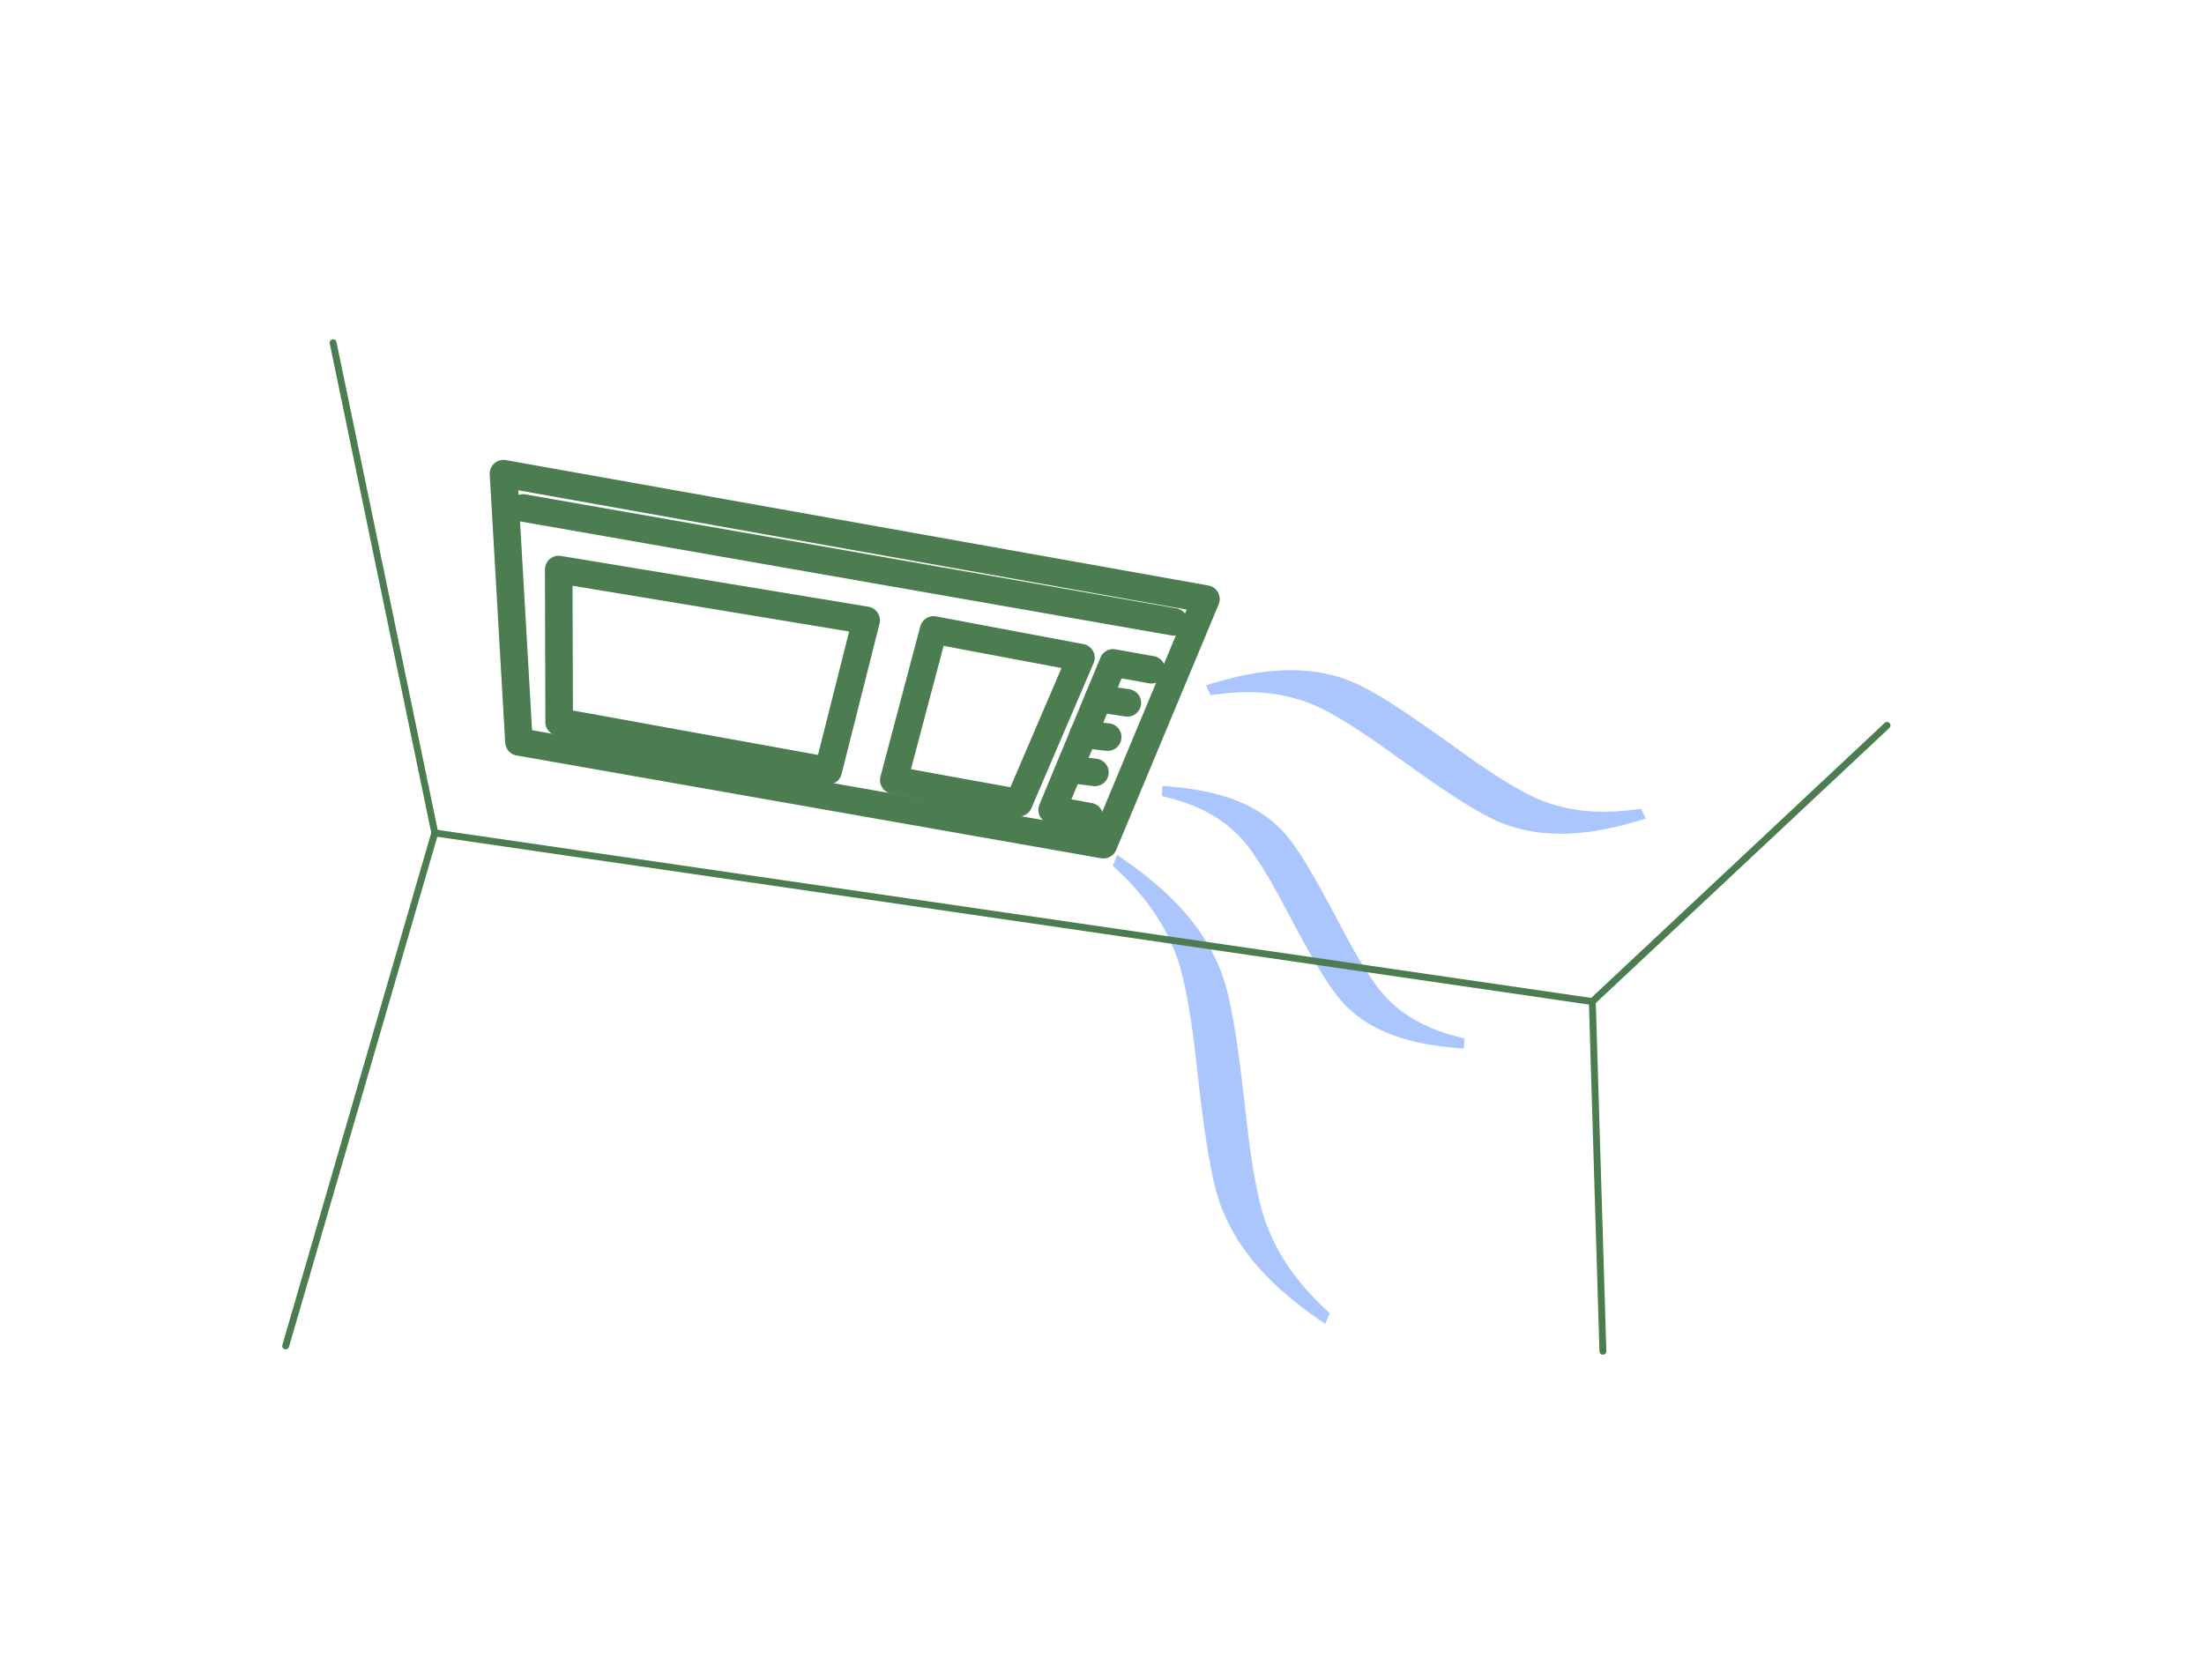 <svg id="_レイヤー_2" xmlns="http://www.w3.org/2000/svg" viewBox="0 0 160 122"><defs><style>.cls-2{fill:#aac6fc}.cls-3{fill:#4b7d50}</style></defs><g id="_文字_x2F_画像"><path style="fill:none" d="M0 0h160v122H0z"/><path class="cls-2" d="M97.933 49.411c2.342.896 6.37 3.918 8.475 5.402 1.465 1.054 3.89 2.691 5.537 3.321 2.525.966 4.847.928 7.188.59l.339.715c-3.034.938-6.727 1.747-10.387.348-2.342-.896-6.37-3.918-8.475-5.402-1.464-1.054-3.89-2.691-5.536-3.32-2.525-.967-4.848-.93-7.188-.59l-.34-.716c3.035-.938 6.728-1.747 10.387-.348zM93.026 60.247c1.526 1.56 3.504 5.522 4.58 7.51.738 1.403 2.009 3.631 3.081 4.728 1.645 1.681 3.56 2.427 5.62 2.918l-.034.733c-2.888-.206-6.26-.744-8.642-3.18-1.525-1.56-3.504-5.522-4.58-7.51-.738-1.403-2.009-3.632-3.081-4.728-1.644-1.681-3.56-2.427-5.62-2.918l.034-.733c2.888.206 6.26.744 8.642 3.18zM88.714 70.744c.965 2.626 1.482 8.163 1.825 10.992.222 1.983.674 5.192 1.352 7.038 1.04 2.832 2.712 4.797 4.629 6.57l-.313.785c-2.87-1.955-6.106-4.563-7.613-8.667-.965-2.626-1.481-8.164-1.825-10.992-.222-1.983-.674-5.192-1.352-7.039-1.04-2.831-2.712-4.797-4.629-6.57l.313-.785c2.87 1.956 6.106 4.564 7.613 8.668z"/><path class="cls-3" d="M31.565 60.73a.25.25 0 0 1-.244-.2l-7.384-35.592a.25.25 0 0 1 .194-.295.247.247 0 0 1 .296.194l7.383 35.592a.25.25 0 0 1-.245.3z"/><path class="cls-3" d="M20.74 97.976a.25.25 0 0 1-.24-.32L31.325 60.41a.25.25 0 1 1 .48.14L20.98 97.795a.25.25 0 0 1-.24.18zM116.362 98.362a.25.25 0 0 1-.25-.242l-.767-25.39a.25.25 0 0 1 .243-.257c.147-.012.253.105.257.243l.767 25.389a.25.25 0 0 1-.242.257h-.008z"/><path class="cls-3" d="M115.595 72.973a.25.25 0 0 1-.17-.433l21.393-20.049a.25.25 0 0 1 .342.365l-21.394 20.05a.25.25 0 0 1-.17.067z"/><path class="cls-3" d="M115.596 72.973a.307.307 0 0 1-.037-.002L31.53 60.727a.25.25 0 0 1-.211-.284.254.254 0 0 1 .284-.211l84.03 12.244a.25.25 0 0 1-.036.497zM80.106 62.333a1 1 0 0 1-.173-.016L37.5 54.854a1 1 0 0 1-.825-.927L35.552 34.45a1 1 0 0 1 1.175-1.042l50.995 9.105a1.001 1.001 0 0 1 .747 1.37l-7.44 17.834a1 1 0 0 1-.923.615zm-41.48-9.312 40.865 7.188 6.653-15.945L37.622 35.6l1.004 17.42z"/><path class="cls-3" d="M60.124 56.963c-.06 0-.12-.005-.18-.016l-19.53-3.539a1 1 0 0 1-.823-.981l-.029-11.071a.999.999 0 0 1 1.163-.99l22.317 3.69a1.002 1.002 0 0 1 .807 1.23l-2.756 10.922a1 1 0 0 1-.969.755zM41.589 51.59l17.793 3.224 2.262-8.961-20.08-3.32.025 9.057zM73.957 59.286c-.06 0-.119-.005-.179-.016l-9.07-1.642a1.001 1.001 0 0 1-.79-1.24l2.89-10.904c.134-.506.639-.821 1.151-.727l10.697 2.013a1 1 0 0 1 .734 1.377L74.875 58.68a1 1 0 0 1-.918.606zm-7.827-3.432 7.221 1.306 3.71-8.655-8.559-1.61-2.372 8.959zM79.086 60.294a.978.978 0 0 1-.18-.016l-2.704-.49a.998.998 0 0 1-.745-1.367l4.43-10.671a.995.995 0 0 1 1.099-.601l2.747.49a1 1 0 1 1-.35 1.968l-1.957-.348-3.646 8.783 1.483.268a1 1 0 0 1-.177 1.984zM85.231 46.154a.998.998 0 0 1-.173-.015l-47.245-8.27a1 1 0 1 1 .345-1.97l47.244 8.27a1 1 0 0 1-.171 1.985z"/><path class="cls-3" d="M79.492 57.085a.999.999 0 0 1-.132-.008l-1.71-.223a1 1 0 0 1 .26-1.984l1.71.224a1 1 0 0 1-.128 1.991zM80.407 54.519a1.06 1.06 0 0 1-.111-.006l-1.75-.193a1 1 0 1 1 .218-1.988l1.75.192a1 1 0 0 1-.107 1.995zM81.841 52.034c-.049 0-.099-.004-.15-.012l-2.102-.314a1 1 0 0 1-.841-1.137.996.996 0 0 1 1.137-.84l2.103.314a1 1 0 0 1-.147 1.989z"/></g></svg>